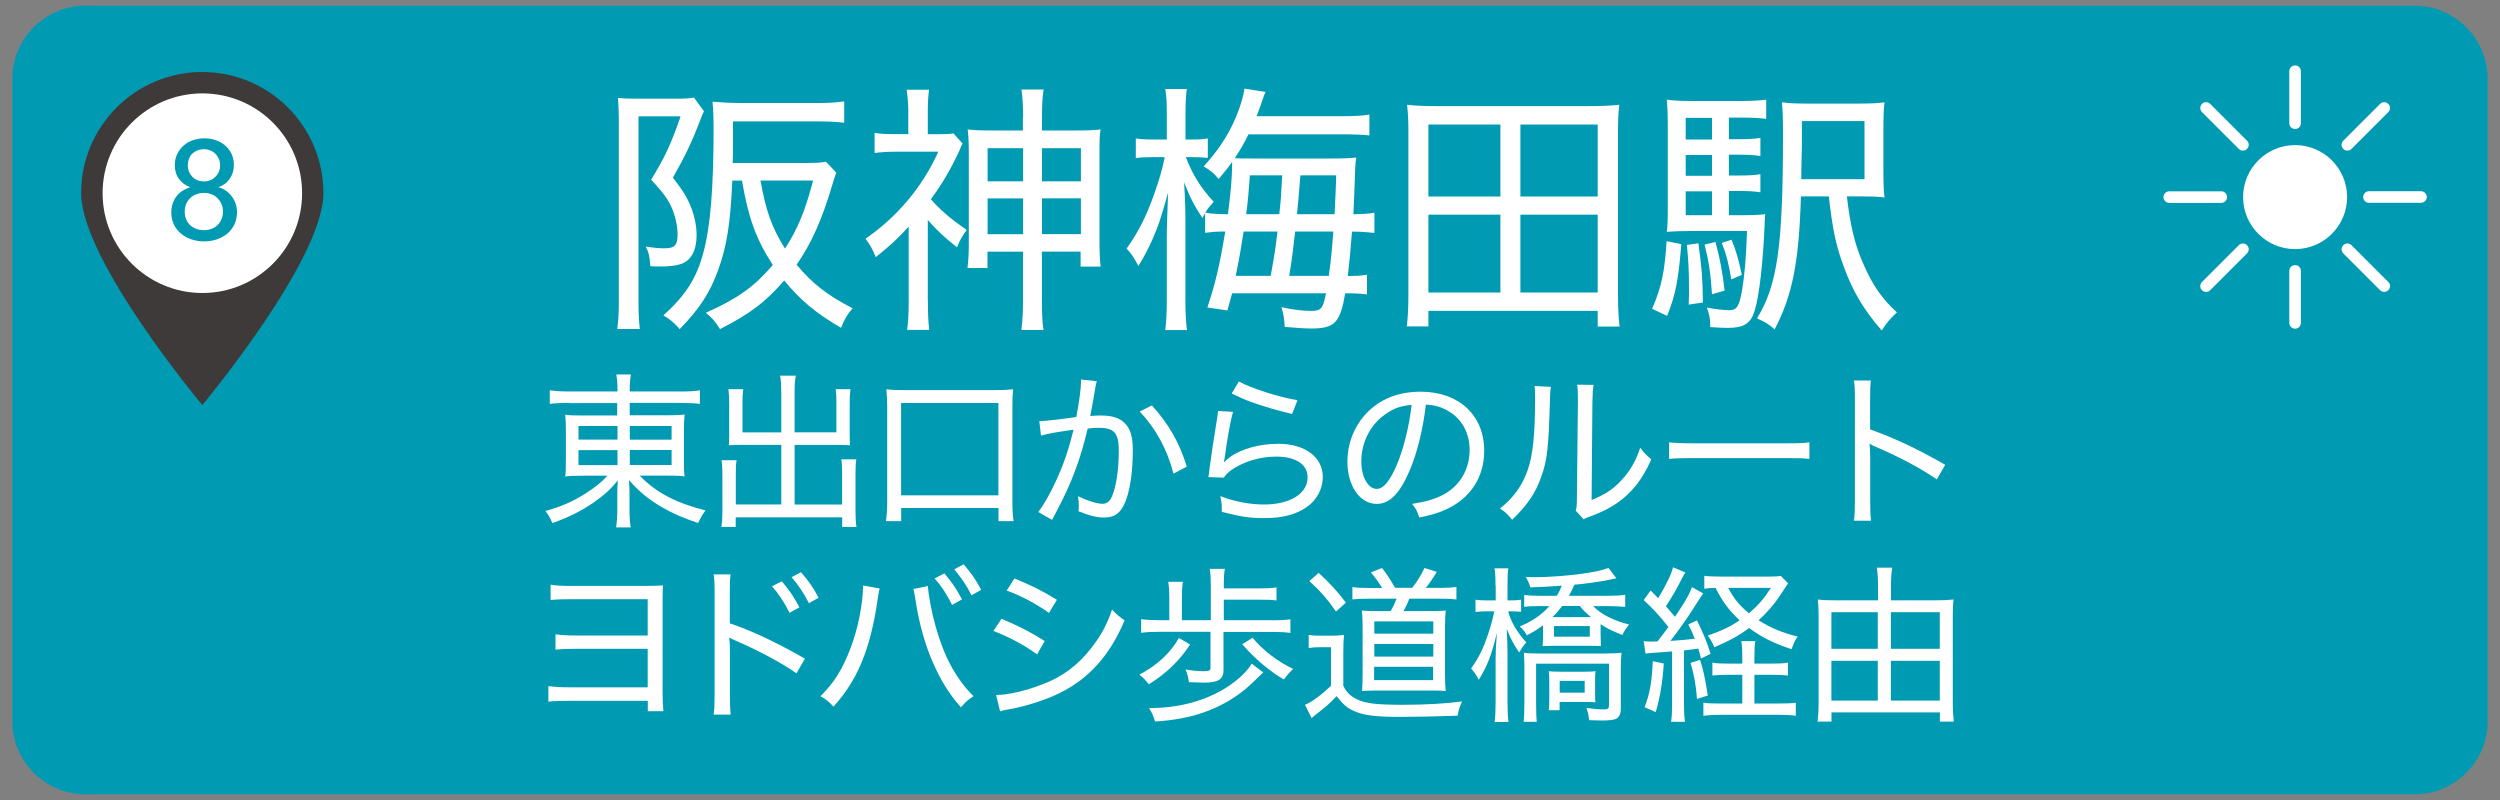 <?xml version="1.0" encoding="utf-8"?>
<!-- Generator: Adobe Illustrator 24.1.3, SVG Export Plug-In . SVG Version: 6.00 Build 0)  -->
<svg version="1.1" id="レイヤー_1" xmlns="http://www.w3.org/2000/svg" xmlns:xlink="http://www.w3.org/1999/xlink" x="0px"
	 y="0px" viewBox="0 0 250 80" style="enable-background:new 0 0 250 80;" xml:space="preserve">
<rect x="0" y="0" width="250" height="80" fill="#808080" stroke="none"/>
<style type="text/css">
	.st0{fill:#009BB2;}
	.st1{fill:#FFFFFF;}
	.st2{fill:#3E3A39;}
</style>
<g>
	<g>
		<g>
			<path class="st0" d="M248.77,72.13c0,4.02-3.29,7.3-7.3,7.3H8.53c-4.02,0-7.3-3.29-7.3-7.3V7.87c0-4.02,3.29-7.3,7.3-7.3h232.93
				c4.02,0,7.3,3.29,7.3,7.3V72.13z"/>
		</g>
		<g>
			<path class="st1" d="M61.88,11.95c0-0.87-0.03-1.31-0.08-2.16c0.42,0.05,0.97,0.08,1.71,0.08h4.23c0.76,0,1.21-0.03,1.66-0.11
				l1,1.37c-0.13,0.24-0.21,0.42-0.45,1.08c-0.71,1.87-1.47,3.47-2.66,5.55c1.05,1.37,1.47,2.05,1.87,3.1
				c0.32,0.87,0.5,1.79,0.5,2.66c0,1.52-0.55,2.52-1.53,2.87c-0.5,0.18-1.21,0.26-2.1,0.26c-0.24,0-0.45,0-1-0.03
				c-0.05-0.95-0.16-1.37-0.45-1.95c0.95,0.13,1.34,0.16,1.92,0.16c0.97,0,1.26-0.32,1.26-1.39c0-0.53-0.1-1.16-0.26-1.74
				c-0.39-1.37-0.95-2.21-2.39-3.73c1.39-2.26,2.02-3.63,2.95-6.34h-4.21v18.82c0,0.95,0.05,1.68,0.13,2.45h-2.26
				c0.11-0.74,0.16-1.47,0.16-2.63V11.95z M73.23,18.05c-0.18,4.26-0.55,6.6-1.42,8.97C71,29.25,70,30.83,67.97,32.91
				c-0.6-0.68-0.95-0.97-1.63-1.37c2.21-2,3.29-3.68,3.97-6.18c0.74-2.66,1.05-6.57,1.05-12.59c0-0.95-0.03-1.79-0.11-2.6
				c0.92,0.08,1.87,0.13,2.92,0.13h7.57c1.16,0,1.92-0.05,2.68-0.16v2.13c-0.71-0.08-1.47-0.13-2.6-0.13h-8.52v1.95
				c0,0.97,0,1.42-0.03,2.21h7.2c1.05,0,1.71-0.03,2.13-0.13l1.03,1.1c-0.13,0.37-0.21,0.55-0.39,1.18
				c-1.05,3.55-2.1,5.89-3.58,8.02c1.6,1.92,3.08,3.05,5.6,4.36c-0.53,0.6-0.76,1-1.16,1.95c-2.6-1.52-4.1-2.81-5.68-4.73
				c-1.87,2.16-3.39,3.31-6.42,4.86c-0.45-0.74-0.82-1.16-1.42-1.63c3.18-1.42,4.84-2.6,6.7-4.78c-1.68-2.6-2.45-4.73-3.08-8.44
				H73.23z M76.05,18.05c0.53,3,1.13,4.71,2.45,6.81c1.29-2,2.02-3.79,2.81-6.81H76.05z"/>
			<path class="st1" d="M92.79,30.07c0,1.18,0.03,2.02,0.13,2.92h-2.21c0.11-0.68,0.16-1.71,0.16-2.92v-7.41
				c-1.13,1.24-1.84,1.89-3.29,3.05c-0.39-0.92-0.58-1.24-1.03-1.84c3.18-2.18,5.73-5.23,7.28-8.7h-4.29
				c-0.82,0-1.47,0.05-2.08,0.13v-2.02c0.58,0.11,1.03,0.13,1.95,0.13h1.42v-2.39c0-0.63-0.08-1.45-0.16-2.05h2.24
				c-0.08,0.5-0.13,1.29-0.13,2.08v2.37h1.1c0.79,0,1.21-0.03,1.47-0.08l0.92,1.03c-0.13,0.18-0.13,0.21-0.34,0.71
				c-0.87,1.87-1.71,3.31-2.84,4.84c0.89,1.05,2.02,2,3.58,3.08c-0.47,0.63-0.71,1.08-0.97,1.73c-1.42-1.13-2.02-1.71-2.92-2.73
				V30.07z M102.31,11.74c0-1.13-0.05-1.97-0.16-2.79h2.21c-0.13,0.92-0.16,1.63-0.16,2.81v1.29h3.26c1.37,0,1.97-0.03,2.6-0.11
				c-0.11,0.63-0.11,1.1-0.11,2.39v8.78c0,1.1,0.03,1.81,0.11,2.55h-2v-1.5h-3.87v4.76c0,1.31,0.03,2.26,0.16,3.08h-2.21
				c0.11-0.95,0.16-1.76,0.16-3.02v-4.81h-3.55v1.63h-2c0.08-0.68,0.13-1.37,0.13-2.5v-8.97c0-1.1-0.03-1.66-0.11-2.39
				c0.58,0.08,1.21,0.11,2.6,0.11h2.92V11.74z M98.76,14.82v3.31h3.55v-3.31H98.76z M98.76,19.84v3.58h3.55v-3.58H98.76z
				 M108.09,18.13v-3.31h-3.89v3.31H108.09z M108.09,23.41v-3.58h-3.89v3.58H108.09z"/>
			<path class="st1" d="M118.58,15.71c0.68,1.76,1.5,3.08,2.79,4.47c-0.45,0.5-0.58,0.66-0.84,1.08c0.55,0.1,1.18,0.16,2.26,0.16
				c0.26-1.92,0.42-3.73,0.42-4.84c0-0.11,0-0.21,0-0.39c-0.42,0.6-0.66,0.89-1.34,1.71c-0.5-0.6-0.76-0.81-1.5-1.26
				c1.71-1.89,2.79-3.63,3.55-5.78c0.24-0.68,0.42-1.31,0.53-2l2.1,0.34c-0.13,0.29-0.16,0.37-0.29,0.76
				c-0.21,0.6-0.37,1.08-0.6,1.66h8.49c1.32,0,2.08-0.05,2.79-0.16v2.08c-0.74-0.08-1.6-0.11-2.81-0.11h-9.28
				c-0.47,0.97-0.81,1.52-1.37,2.39c0.34,0.03,0.74,0.03,1.68,0.03h7.81c1.39,0,2.1-0.03,2.66-0.1c-0.11,0.68-0.11,0.84-0.18,3.08
				c-0.05,1-0.05,1.39-0.11,2.6c1.1-0.03,1.5-0.05,2.1-0.16v2.02c-0.79-0.08-1.31-0.13-2.24-0.13c-0.13,1.73-0.24,2.87-0.42,4.44
				c0.92,0,1.31-0.03,1.92-0.13v1.97c-0.74-0.08-1.1-0.11-2.18-0.11c-0.5,2.94-1.05,3.52-3.39,3.52c-0.6,0-1.39-0.05-2.66-0.16
				c-0.03-0.71-0.1-1.21-0.32-1.97c1.18,0.26,2.1,0.37,3,0.37c0.95,0,1.16-0.24,1.45-1.76h-9.39c-0.13,0.47-0.21,0.79-0.47,1.71
				l-2-0.29c0.84-2.58,1.21-4.15,1.79-7.6c-0.95,0-1.37,0.05-2.02,0.13v-1.97c-0.13,0.21-0.16,0.29-0.26,0.5
				c-0.82-1.24-1.21-1.97-1.84-3.58c0.11,1.87,0.13,2.87,0.13,4v7.68c0,1.39,0.05,2.34,0.16,3.1h-2.18c0.11-0.79,0.16-1.74,0.16-3.1
				v-6.76c0-0.37,0.05-1.66,0.13-3.89c-0.79,2.81-1,3.39-1.58,4.71c-0.47,1.05-0.84,1.73-1.39,2.63c-0.47-0.89-0.71-1.24-1.18-1.74
				c1.24-1.76,2-3.29,2.81-5.6c0.42-1.21,0.82-2.52,1-3.55h-1.08c-0.79,0-1.39,0.03-1.81,0.1v-1.97c0.42,0.08,0.97,0.11,1.81,0.11
				h1.29v-2.34c0-1.47-0.03-2.08-0.16-2.71h2.16c-0.1,0.63-0.13,1.39-0.13,2.71v2.34h0.63c0.76,0,1.16-0.03,1.6-0.11v1.95
				c-0.5-0.05-0.97-0.08-1.58-0.08H118.58z M124.36,23.15c-0.29,1.89-0.5,3.05-0.79,4.44h3.5c0.45-2.55,0.45-2.55,0.68-4.44H124.36z
				 M124.99,17.53c-0.13,1.76-0.18,2.42-0.37,3.89h3.31c0.16-1.47,0.16-1.47,0.29-3.89H124.99z M132.88,27.59
				c0.18-1.31,0.32-2.52,0.45-4.44h-3.81c-0.24,2.02-0.29,2.55-0.6,4.44H132.88z M133.46,21.42c0.05-1.29,0.11-2,0.16-3.89h-3.58
				c-0.13,1.76-0.26,3.05-0.34,3.89H133.46z"/>
			<path class="st1" d="M159.77,32.64v-1.55h-16.93v1.55h-2.16c0.11-0.95,0.16-1.87,0.16-3.13V13.16c0-1-0.03-1.79-0.13-2.68
				c1,0.11,1.84,0.13,3,0.13h15.2c1.18,0,2.02-0.03,3.02-0.13c-0.1,0.84-0.13,1.6-0.13,2.66v16.38c0,1.26,0.05,2.23,0.16,3.13
				H159.77z M142.84,19.65h7.2v-7.2h-7.2V19.65z M142.84,29.25h7.2v-7.78h-7.2V29.25z M152.04,19.65h7.73v-7.2h-7.73V19.65z
				 M152.04,29.25h7.73v-7.78h-7.73V29.25z"/>
			<path class="st1" d="M168.13,24.41c-0.29,3.58-0.55,5.02-1.42,7.18l-1.5-0.71c0.95-2.18,1.26-3.73,1.45-6.76L168.13,24.41z
				 M172.89,21.52h1.26c1.21,0,1.84-0.03,2.37-0.1c-0.03,0.26-0.05,0.45-0.05,0.89c-0.16,3.97-0.55,7.28-1,8.75
				c-0.39,1.29-1.08,1.73-2.71,1.73c-0.5,0-0.89-0.03-1.74-0.08c0-0.16,0-0.26,0-0.37c0-0.45-0.13-1.08-0.34-1.58
				c0.89,0.16,1.68,0.26,2.23,0.26c0.76,0,1-0.34,1.29-1.95c0.26-1.52,0.42-3.39,0.5-5.97h-5.6c-1.08,0-1.55,0.03-2.42,0.08
				c0.08-0.58,0.1-1.24,0.1-2.66v-7.47c0-1.63-0.03-2.29-0.1-3.08c0.79,0.11,1.47,0.13,2.92,0.13h4.29c1.21,0,1.87-0.03,2.73-0.13
				v1.92c-0.76-0.1-1.39-0.13-2.39-0.13h-1.34v2.16h0.97c1,0,1.58-0.03,2.18-0.13v1.81c-0.63-0.11-1.26-0.13-2.18-0.13h-0.97v2.08
				h0.97c1,0,1.58-0.03,2.18-0.13v1.81c-0.68-0.11-1.24-0.13-2.18-0.13h-0.97V21.52z M171.2,11.79h-2.63v2.16h2.63V11.79z
				 M171.2,15.5h-2.63v2.08h2.63V15.5z M168.57,19.13v2.39h2.63v-2.39H168.57z M169.84,24.33c0.34,2.47,0.42,3.44,0.45,5.92
				l-1.42,0.21c0.03-0.81,0.03-1.03,0.03-1.63c0-1.68-0.05-2.68-0.21-4.34L169.84,24.33z M171.54,24.2c0.45,1.6,0.71,3,0.92,4.86
				l-1.26,0.37c-0.13-2.05-0.32-3.31-0.74-4.97L171.54,24.2z M173.15,23.97c0.47,1.13,0.68,1.87,1.03,3.52l-1.05,0.45
				c-0.29-1.68-0.45-2.37-0.95-3.65L173.15,23.97z M184.69,19.65c0.34,2.92,0.79,4.84,1.66,6.78c0.87,2.02,1.84,3.44,3.34,4.81
				c-0.66,0.6-1.03,1.05-1.52,1.81c-1.81-2.1-2.89-3.89-3.79-6.39c-0.79-2.08-1.13-3.79-1.5-7.02h-2.79
				c-0.18,6.49-0.84,9.91-2.63,13.3c-0.58-0.53-0.95-0.74-1.76-1.1c2.05-3.34,2.6-7.23,2.6-18.43c0-1.73-0.03-2.39-0.11-3.18
				c0.79,0.11,1.5,0.13,2.92,0.13h4.5c1.42,0,2.1-0.03,2.84-0.13c-0.08,0.66-0.11,1.21-0.11,2.87v3.81c0,1.47,0.03,2.18,0.11,2.84
				c-0.5-0.08-1.26-0.11-2.47-0.11H184.69z M186.45,17.92v-5.81h-6.26v1.29c0,1.02,0,1.58-0.03,2.31c-0.03,1.47-0.03,1.47-0.03,2.21
				H186.45z"/>
			<path class="st1" d="M56.98,40.29c-0.96,0-1.38,0.02-2,0.1v-1.36c0.57,0.08,1.13,0.12,2.07,0.12h4.7v-0.12
				c0-0.69-0.03-1.06-0.12-1.58h1.46c-0.08,0.52-0.12,0.96-0.12,1.58v0.12h4.89c1.08,0,1.65-0.03,2.13-0.12v1.36
				c-0.47-0.07-1.19-0.1-2.08-0.1h-4.94v1.24h3.61c1.06,0,1.43-0.02,1.88-0.08c-0.05,0.52-0.07,0.91-0.07,1.75v2.69
				c0,0.99,0,1.14,0.07,1.75c-0.45-0.07-0.94-0.08-1.9-0.08h-2.59c1.63,1.7,3.65,2.75,6.58,3.48c-0.35,0.49-0.47,0.69-0.74,1.26
				c-1.48-0.49-2.57-0.96-3.7-1.63c-1.33-0.79-2.18-1.5-3.21-2.65c0.03,0.42,0.05,0.97,0.05,1.28v1.56c0,0.89,0.03,1.36,0.12,1.88
				h-1.46c0.08-0.6,0.12-1.02,0.12-1.88v-1.56c0-0.27,0.02-0.82,0.05-1.26c-0.69,0.84-1.08,1.21-1.92,1.85
				c-1.33,1.01-2.81,1.78-4.62,2.42c-0.27-0.6-0.39-0.81-0.7-1.21c1.55-0.42,2.67-0.91,3.98-1.73c1.02-0.66,1.6-1.11,2.22-1.8h-2.29
				c-1.08,0-1.43,0.02-1.93,0.08c0.02-0.13,0.02-0.13,0.05-0.44c0-0.12,0.02-0.69,0.02-1.31v-2.65c0-0.91-0.02-1.26-0.07-1.78
				c0.42,0.07,0.86,0.08,1.86,0.08h3.34v-1.24H56.98z M57.85,42.6v1.36h3.9V42.6H57.85z M57.85,45.01v1.5h3.9v-1.5H57.85z
				 M62.98,43.97h4.18V42.6h-4.18V43.97z M62.98,46.5h4.18v-1.5h-4.18V46.5z"/>
			<path class="st1" d="M78.12,39.13c0-0.77-0.03-1.16-0.12-1.56h1.58c-0.08,0.45-0.12,0.84-0.12,1.56v4.1h4.18v-3.07
				c0-0.47-0.02-0.84-0.07-1.24h1.48c-0.07,0.5-0.08,0.81-0.08,1.33v3.36c0,0.37,0.02,0.64,0.03,0.91c-0.4-0.02-0.72-0.03-1.07-0.03
				h-4.47v5.96h4.75v-3.09c0-0.59-0.02-1.02-0.08-1.43h1.5c-0.07,0.42-0.08,0.87-0.08,1.53v3.75c0,0.66,0.03,1.06,0.1,1.48h-1.43
				v-0.96H73.57v0.96h-1.43c0.07-0.42,0.1-0.89,0.1-1.48v-3.66c0-0.64-0.02-1.09-0.08-1.53h1.5c-0.07,0.42-0.08,0.77-0.08,1.44v2.99
				h4.55v-5.96h-4.15c-0.37,0-0.67,0.02-1.09,0.03c0.02-0.35,0.03-0.62,0.03-0.91v-3.33c0-0.49-0.03-0.91-0.08-1.36h1.48
				c-0.05,0.34-0.07,0.76-0.07,1.28v3.04h3.88V39.13z"/>
			<path class="st1" d="M88.6,52.11c0.08-0.62,0.12-1.19,0.12-1.98v-9.39c0-0.74-0.03-1.21-0.08-1.81c0.59,0.07,1.01,0.08,1.83,0.08
				h9.02c0.81,0,1.23-0.02,1.83-0.08c-0.07,0.54-0.08,1.02-0.08,1.81v9.39c0,0.77,0.03,1.41,0.12,1.98h-1.51V50.8h-9.73v1.31H88.6z
				 M90.11,49.53h9.73V40.3h-9.73V49.53z"/>
			<path class="st1" d="M103.93,42.12c0.61-0.02,2.29-0.2,3.7-0.42c0.27-1.38,0.47-2.84,0.47-3.53c0-0.03,0-0.12,0-0.22l1.58,0.17
				c-0.1,0.34-0.15,0.62-0.3,1.56c-0.08,0.45-0.27,1.51-0.35,1.92c0.4-0.03,0.66-0.05,1.02-0.05c1.14,0,1.9,0.23,2.42,0.76
				c0.59,0.59,0.81,1.36,0.81,2.79c0,2.67-0.45,4.92-1.18,5.88c-0.42,0.55-0.91,0.77-1.71,0.77c-0.71,0-1.44-0.18-2.54-0.62
				c0.03-0.29,0.03-0.37,0.03-0.57c0-0.32-0.02-0.54-0.08-0.94c0.92,0.45,1.88,0.76,2.47,0.76c0.4,0,0.72-0.25,0.94-0.76
				c0.42-1.01,0.67-2.72,0.67-4.59c0-1.71-0.47-2.25-1.97-2.25c-0.35,0-0.66,0.02-1.14,0.07c-0.64,2.7-1.36,4.75-2.47,7.02
				c-0.24,0.47-0.59,1.18-1.09,2.12l-1.38-0.79c0.5-0.64,1.18-1.81,1.75-3.07c0.77-1.66,1.24-3.02,1.78-5.16
				c-1.81,0.25-2.52,0.39-3.26,0.59L103.93,42.12z M115.19,40.54c1.68,1.86,2.74,3.7,3.49,6.12l-1.33,0.71
				c-0.62-2.42-1.78-4.55-3.38-6.22L115.19,40.54z"/>
			<path class="st1" d="M123.3,41.18c-0.22,0.76-0.54,2.45-0.84,4.65c-0.03,0.2-0.05,0.24-0.08,0.39l0.02,0.02
				c0.24-0.25,0.34-0.34,0.59-0.52c1.14-0.84,2.97-1.34,4.84-1.34c2.67,0,4.45,1.33,4.45,3.33c0,1.16-0.6,2.3-1.6,2.99
				c-1.08,0.76-2.44,1.11-4.23,1.11c-1.48,0-2.28-0.12-4.27-0.62c0-0.07,0-0.13,0-0.22v-0.18c0-0.37-0.03-0.6-0.15-1.18
				c1.38,0.54,2.94,0.84,4.38,0.84c2.6,0,4.35-1.09,4.35-2.72c0-1.29-1.18-2.07-3.14-2.07c-1.66,0-3.33,0.52-4.55,1.39
				c-0.29,0.22-0.44,0.37-0.69,0.71l-1.54-0.05c0.05-0.3,0.07-0.42,0.13-0.99c0.17-1.28,0.4-2.81,0.71-4.7
				c0.08-0.45,0.1-0.6,0.12-0.92L123.3,41.18z M123.89,38.15c1.19,0.67,4.05,1.58,5.86,1.87l-0.54,1.38
				c-1.7-0.42-2.37-0.62-3.39-0.96c-1.18-0.4-1.18-0.4-2.65-1.09L123.89,38.15z"/>
			<path class="st1" d="M144.31,49.48c1.68-0.89,2.65-2.54,2.65-4.49c0-1.83-0.89-3.31-2.49-4.08c-0.59-0.29-1.06-0.4-1.88-0.45
				c-0.29,2.47-0.89,4.94-1.68,6.72c-0.96,2.2-1.97,3.21-3.23,3.21c-1.7,0-2.94-1.8-2.94-4.25c0-1.75,0.64-3.43,1.8-4.7
				c1.36-1.5,3.24-2.27,5.53-2.27c3.81,0,6.35,2.35,6.35,5.9c0,2.6-1.33,4.69-3.68,5.81c-0.81,0.39-1.51,0.6-2.81,0.87
				c-0.22-0.67-0.34-0.89-0.72-1.36C142.68,50.15,143.49,49.91,144.31,49.48z M138.75,41.28c-1.63,1.02-2.62,2.87-2.62,4.87
				c0,1.53,0.67,2.74,1.55,2.74c0.66,0,1.29-0.77,1.98-2.35c0.67-1.56,1.28-3.96,1.5-6.05C140.18,40.57,139.49,40.79,138.75,41.28z"
				/>
			<path class="st1" d="M155.09,38.69c-0.07,0.42-0.07,0.44-0.1,1.48c-0.13,4.65-0.27,5.88-0.89,7.58c-0.57,1.6-1.39,2.79-2.89,4.23
				c-0.44-0.55-0.62-0.74-1.21-1.13c1.36-1.08,2.22-2.27,2.77-3.85c0.52-1.48,0.74-3.63,0.74-7.07c0-0.82,0-0.92-0.05-1.33
				L155.09,38.69z M159.36,38.49c-0.08,0.49-0.1,0.76-0.12,1.75L159.16,50c1.33-0.54,2.13-1.06,2.96-1.95c0.89-0.94,1.5-2,1.9-3.28
				c0.4,0.54,0.57,0.71,1.11,1.16c-0.86,1.98-1.97,3.39-3.46,4.4c-0.72,0.49-1.39,0.82-2.37,1.21c-0.2,0.07-0.37,0.13-0.54,0.2
				c-0.2,0.08-0.25,0.1-0.4,0.19l-0.79-0.87c0.1-0.32,0.12-0.54,0.12-1.33l0.1-9.51c0-0.13,0-0.25,0-0.37
				c0-0.65-0.02-1.04-0.08-1.38L159.36,38.49z"/>
			<path class="st1" d="M166.91,44.23c0.54,0.07,1.16,0.1,2.32,0.1h9.44c1.34,0,1.68-0.02,2.27-0.1v1.66
				c-0.64-0.07-1.12-0.08-2.28-0.08h-9.41c-1.33,0-1.75,0.02-2.34,0.08V44.23z"/>
			<path class="st1" d="M185.39,52.08c0.08-0.55,0.1-0.99,0.1-1.95V39.9c0-1.01-0.02-1.41-0.1-1.85h1.7
				c-0.07,0.49-0.08,0.96-0.08,1.9v2.99c2.37,0.84,4.65,1.9,7.51,3.54l-0.84,1.46c-1.48-1.04-3.8-2.28-6.18-3.29
				c-0.25-0.12-0.32-0.13-0.55-0.29c0.05,0.42,0.07,0.71,0.07,1.38v4.38c0,0.89,0.02,1.43,0.08,1.95H185.39z"/>
			<path class="st1" d="M56.92,70.08c-0.94,0-1.48,0.02-2.08,0.08v-1.55c0.61,0.08,1.08,0.12,2.1,0.12h7.83v-3.85h-7.14
				c-0.91,0-1.46,0.02-2.08,0.08v-1.53c0.6,0.08,1.08,0.12,2.1,0.12h7.12v-3.63h-7.63c-1.04,0-1.5,0.02-2.08,0.08v-1.53
				c0.66,0.1,0.99,0.12,2.1,0.12h7.43c0.89,0,1.16-0.02,1.7-0.05c-0.02,0.44-0.03,1.09-0.03,1.55v9.11c0,0.87,0.02,1.34,0.08,1.92
				h-1.56v-1.04H56.92z"/>
			<path class="st1" d="M71.36,71.47c0.08-0.55,0.1-0.99,0.1-1.95V59.29c0-1.02-0.02-1.41-0.1-1.85h1.7
				c-0.07,0.47-0.08,0.94-0.08,1.88v3.01c2.37,0.82,4.65,1.9,7.51,3.54l-0.84,1.46c-1.48-1.04-3.8-2.28-6.18-3.31
				c-0.25-0.1-0.3-0.13-0.55-0.27c0.05,0.42,0.07,0.71,0.07,1.38v4.38c0,0.89,0.02,1.43,0.08,1.95H71.36z M78.18,58.13
				c0.79,0.94,1.18,1.51,1.76,2.6l-0.99,0.55c-0.52-1.04-1.06-1.88-1.75-2.65L78.18,58.13z M80.1,57.22
				c0.79,0.92,1.16,1.44,1.76,2.55l-0.97,0.55c-0.49-0.97-0.99-1.73-1.73-2.6L80.1,57.22z"/>
			<path class="st1" d="M87.97,58.85c-0.07,0.22-0.1,0.35-0.22,1.19c-0.72,4.89-2,7.98-4.4,10.62c-0.55-0.57-0.72-0.71-1.31-1.04
				c1.36-1.33,2.2-2.67,3.01-4.79c0.74-1.93,1.24-4.4,1.26-6.28L87.97,58.85z M92.79,58.6c0.05,0.89,0.35,2.52,0.76,4
				c0.84,3.02,2.03,5.26,3.8,7.02c-0.59,0.39-0.77,0.55-1.26,1.11c-1.14-1.28-2-2.65-2.82-4.52c-0.79-1.81-1.39-4-1.71-6.17
				c-0.1-0.62-0.15-0.87-0.22-1.14L92.79,58.6z M94.44,57.34c0.79,0.94,1.18,1.51,1.76,2.6l-0.99,0.55
				c-0.52-1.04-1.06-1.88-1.75-2.65L94.44,57.34z M96.36,56.43c0.79,0.92,1.16,1.44,1.76,2.55l-0.97,0.55
				c-0.49-0.97-0.99-1.73-1.73-2.6L96.36,56.43z"/>
			<path class="st1" d="M100.15,61.88c1.6,0.66,2.89,1.31,4.32,2.22l-0.76,1.34c-1.26-0.92-2.77-1.73-4.37-2.35L100.15,61.88z
				 M99.61,69.5c1.16,0,2.91-0.4,4.62-1.06c2.05-0.77,3.63-1.97,4.97-3.73c0.94-1.23,1.5-2.25,2-3.75c0.5,0.52,0.69,0.67,1.26,1.08
				c-1.48,3.49-3.53,5.8-6.5,7.27c-1.19,0.59-2.99,1.19-4.37,1.48c-0.29,0.05-0.57,0.12-0.91,0.18c-0.35,0.07-0.42,0.08-0.67,0.17
				L99.61,69.5z M101.44,57.85c1.65,0.66,2.81,1.24,4.25,2.13l-0.79,1.31c-1.28-0.91-2.96-1.8-4.23-2.23L101.44,57.85z"/>
			<path class="st1" d="M119.01,64.45c-1.03,1.58-2.39,2.91-4.13,3.98c-0.32-0.42-0.59-0.69-0.94-0.97
				c1.73-0.89,3.12-2.18,3.95-3.66L119.01,64.45z M127.26,62.03c0.76,0,1.29-0.03,1.78-0.1v1.36c-0.54-0.07-1.04-0.1-1.78-0.1h-4.91
				v3.83c0,0.89-0.52,1.24-1.88,1.24c-0.45,0-1.02-0.02-1.58-0.05c-0.07-0.5-0.15-0.81-0.34-1.26c0.72,0.12,1.26,0.17,1.81,0.17
				c0.55,0,0.69-0.07,0.69-0.34v-3.6h-5.11c-0.77,0-1.29,0.03-1.83,0.1v-1.36c0.54,0.07,1.04,0.1,1.83,0.1h0.99v-2.34
				c0-0.62-0.03-1.02-0.1-1.5h1.46c-0.08,0.52-0.1,0.86-0.1,1.5v2.34h2.89v-3.55c0-0.67-0.03-1.13-0.1-1.58h1.5
				c-0.07,0.44-0.1,0.84-0.1,1.51v0.44h3.66c0.69,0,1.14-0.03,1.61-0.1v1.31c-0.47-0.07-0.84-0.08-1.61-0.08h-3.66v2.05H127.26z
				 M126.32,67.24c-0.97,0.96-1.38,1.33-1.75,1.65c-2.44,2-5.34,3.04-9.06,3.26c-0.17-0.55-0.29-0.84-0.6-1.34
				c2.81,0,5.34-0.64,7.44-1.88c1.29-0.77,2.35-1.73,2.82-2.57L126.32,67.24z M125.26,63.78c1.01,1.23,2.45,2.34,4.05,3.11
				c-0.42,0.42-0.55,0.55-0.92,1.06c-1.51-0.89-2.87-2.05-4.17-3.53L125.26,63.78z"/>
			<path class="st1" d="M130.88,63.49c0.39,0.07,0.64,0.08,1.29,0.08h0.97c0.5,0,0.87-0.02,1.26-0.08
				c-0.05,0.54-0.07,0.94-0.07,1.78v3.31c0.34,0.67,0.71,1.04,1.43,1.38c0.82,0.39,1.97,0.52,4.52,0.52c2.27,0,4.35-0.12,5.93-0.34
				c-0.25,0.54-0.35,0.86-0.45,1.43c-1.85,0.07-4.4,0.12-5.7,0.12c-2.42,0-3.65-0.15-4.57-0.55c-0.76-0.32-1.16-0.67-1.83-1.53
				c-0.6,0.66-1.01,1.02-2.08,1.85c-0.19,0.15-0.24,0.18-0.42,0.35l-0.66-1.33c0.67-0.27,1.56-0.92,2.6-1.9v-3.86h-1.04
				c-0.55,0-0.77,0.02-1.19,0.08V63.49z M131.87,57.29c1.18,1.09,1.88,1.86,2.72,2.97l-0.99,0.89c-0.92-1.31-1.6-2.08-2.67-3.04
				L131.87,57.29z M138.2,58.79c-0.25-0.45-0.62-0.96-1.11-1.55l1.11-0.44c0.5,0.64,0.74,1.01,1.31,1.98h1.71
				c0.49-0.62,0.91-1.29,1.23-1.98l1.23,0.39c-0.42,0.69-0.79,1.23-1.11,1.6h1.41c0.79,0,1.24-0.03,1.66-0.1v1.26
				c-0.55-0.07-1.04-0.08-1.66-0.08h-3.04c-0.22,0.52-0.32,0.76-0.59,1.24h2.64c0.77,0,1.28-0.02,1.58-0.07
				c-0.05,0.49-0.07,1.02-0.07,1.66v4.69c0,0.69,0.02,1.23,0.07,1.71c-0.37-0.03-0.77-0.05-1.24-0.05h-5.51
				c-0.55,0-1.18,0.02-1.61,0.05c0.03-0.54,0.05-1.08,0.05-1.61v-4.82c0-0.57-0.03-1.24-0.08-1.61c0.4,0.03,0.94,0.05,1.73,0.05
				h1.16c0.27-0.47,0.44-0.84,0.59-1.24h-2.74c-0.81,0-1.18,0.02-1.68,0.07v-1.24c0.37,0.07,0.87,0.1,1.71,0.1H138.2z M137.41,68.01
				h5.9v-1.33h-5.9V68.01z M137.43,63.37h5.9v-1.23h-5.9V63.37z M137.43,65.66h5.9V64.4h-5.9V65.66z"/>
			<path class="st1" d="M149.55,58.58c0-0.92-0.03-1.36-0.1-1.75h1.38c-0.07,0.42-0.08,0.92-0.08,1.73v1.48h0.3
				c0.47,0,0.74-0.02,1.06-0.07v1.21c-0.32-0.03-0.66-0.05-1.04-0.05h-0.25c0.25,1.01,0.87,2.08,1.81,3.11
				c-0.27,0.3-0.42,0.5-0.71,1.01c-0.55-0.79-0.87-1.39-1.24-2.37c0.05,1.36,0.07,1.92,0.07,2.57v4.77c0,0.91,0.03,1.5,0.1,1.98
				h-1.39c0.07-0.52,0.1-1.09,0.1-1.98v-4.35c0-0.69,0.03-1.31,0.13-2.59c-0.52,2.2-0.96,3.31-1.81,4.7
				c-0.29-0.54-0.39-0.69-0.77-1.13c0.79-1.11,1.24-2.03,1.73-3.54c0.27-0.79,0.44-1.46,0.59-2.18h-0.72
				c-0.52,0-0.86,0.02-1.16,0.07v-1.23c0.29,0.05,0.62,0.07,1.16,0.07h0.86V58.58z M160.74,59.58c0.72,0,1.38-0.03,1.78-0.1v1.21
				c-0.49-0.05-1.09-0.08-1.71-0.08h-1.5c0.79,0.81,2,1.44,3.61,1.85c-0.29,0.32-0.49,0.64-0.69,1.04
				c-1.04-0.42-1.41-0.59-2.17-1.08v1.06c0,0.34,0.02,0.72,0.03,1.13c-0.3-0.02-0.64-0.03-1.14-0.03h-3.56
				c-0.49,0-0.82,0.02-1.13,0.03c0-0.13,0-0.13,0.02-0.34c0.02-0.15,0.02-0.44,0.02-0.79v-0.96c-0.57,0.44-0.91,0.64-1.61,1.01
				c-0.2-0.35-0.35-0.54-0.71-0.89c1.26-0.52,2.18-1.16,2.96-2.03h-1.11c-0.66,0-1.03,0.02-1.41,0.08v-1.19
				c0.44,0.05,0.87,0.08,1.53,0.08h1.73c0.24-0.4,0.32-0.55,0.5-1.01c-0.96,0.07-2.45,0.15-3.14,0.17c-0.1-0.35-0.24-0.67-0.47-1.04
				c0.4,0.02,0.69,0.02,0.89,0.02c1.36,0,3.34-0.15,4.7-0.34c1.39-0.2,2.02-0.34,2.69-0.59l0.79,1.04
				c-0.27,0.05-0.34,0.07-0.74,0.15c-0.76,0.17-2.32,0.39-3.46,0.49c-0.23,0.52-0.32,0.71-0.55,1.11H160.74z M152.36,72.18
				c0.05-0.4,0.08-1.09,0.08-1.9v-3.49c0-0.71-0.02-1.13-0.05-1.51c0.37,0.05,0.77,0.07,1.48,0.07h6.65c0.81,0,1.29-0.03,1.63-0.08
				c-0.05,0.47-0.07,1.02-0.07,1.61v3.95c0,0.54-0.15,0.87-0.45,1.04c-0.27,0.13-0.66,0.18-1.51,0.18c-0.19,0-0.54-0.02-1.21-0.03
				c-0.05-0.52-0.1-0.74-0.27-1.23c0.84,0.12,1.23,0.15,1.76,0.15c0.42,0,0.5-0.08,0.5-0.49v-4.08h-7.29v3.95
				c0,0.97,0.02,1.46,0.07,1.86H152.36z M154.93,68.26c0-0.49-0.02-0.79-0.05-1.14c0.22,0.03,0.49,0.05,1.11,0.05h2.49
				c0.59,0,0.84-0.02,1.08-0.05c-0.05,0.29-0.05,0.49-0.05,1.13v0.96c0,0.66,0,0.77,0.03,1.02c-0.34-0.03-0.44-0.03-0.96-0.03h-2.62
				v0.82h-1.08c0.03-0.3,0.05-0.72,0.05-1.26V68.26z M156.22,60.6c-0.32,0.42-0.59,0.74-0.97,1.11h3.85
				c-0.5-0.42-0.82-0.72-1.12-1.11H156.22z M155.4,63.67h3.58v-1.06h-3.58V63.67z M155.97,69.27h2.5v-1.18h-2.5V69.27z"/>
			<path class="st1" d="M164.37,64.11c0.25,0.03,0.39,0.05,0.72,0.05c0.17,0,0.3,0,0.66-0.02c0.62-0.79,0.67-0.87,1.09-1.44
				c-0.82-1.06-1.65-1.95-2.47-2.69l0.69-0.96c0.39,0.39,0.42,0.42,0.76,0.77c0.82-1.38,1.34-2.44,1.48-3.09l1.24,0.52
				c-0.12,0.17-0.2,0.3-0.35,0.6c-0.6,1.19-0.96,1.81-1.6,2.77c0.35,0.4,0.35,0.4,0.91,1.06c0.22-0.34,0.22-0.34,0.71-1.09
				c0.49-0.76,0.79-1.33,0.99-1.88l1.13,0.64c-0.18,0.22-0.18,0.22-1.06,1.6c-0.55,0.89-1.55,2.27-2.23,3.14
				c1.13-0.07,1.66-0.12,2.44-0.22c-0.22-0.55-0.32-0.76-0.65-1.43l0.87-0.4c0.71,1.48,0.96,2.08,1.36,3.34l-0.96,0.47
				c-0.12-0.47-0.15-0.62-0.27-0.99c-0.61,0.08-0.82,0.12-1.43,0.18v5.44c0,0.74,0.03,1.18,0.1,1.7h-1.39
				c0.07-0.52,0.1-1.01,0.1-1.71v-5.33c-0.94,0.08-0.94,0.08-2.02,0.15c-0.24,0.02-0.4,0.03-0.64,0.08L164.37,64.11z M166.38,66.35
				c-0.13,1.95-0.4,3.53-0.81,4.86l-1.11-0.49c0.52-1.31,0.72-2.52,0.82-4.6L166.38,66.35z M170.01,65.99
				c0.3,0.91,0.52,1.93,0.77,3.56l-1.08,0.34c-0.12-1.44-0.27-2.32-0.64-3.6L170.01,65.99z M177.24,66.36c0.72,0,1.12-0.02,1.56-0.1
				v1.29c-0.5-0.05-0.91-0.07-1.56-0.07h-1.8v2.87h2.44c0.86,0,1.29-0.02,1.7-0.08v1.31c-0.5-0.07-0.99-0.1-1.7-0.1h-5.81
				c-0.71,0-1.23,0.03-1.73,0.1v-1.31c0.47,0.07,0.91,0.08,1.61,0.08h2.28v-2.87h-1.39c-0.64,0-1.14,0.02-1.6,0.07v-1.29
				c0.42,0.08,0.81,0.1,1.6,0.1h1.39v-0.54c0-0.89-0.03-1.36-0.1-1.71h1.41c-0.08,0.39-0.1,0.86-0.1,1.71v0.54H177.24z
				 M178.81,58.33c-0.3,0.45-0.3,0.45-0.87,1.31c-0.49,0.76-1.26,1.63-2.08,2.39c1.23,0.77,2.33,1.23,3.9,1.63
				c-0.3,0.44-0.4,0.67-0.6,1.26c-1.75-0.57-2.99-1.19-4.25-2.12c-1.09,0.81-1.93,1.26-3.48,1.92c-0.22-0.52-0.4-0.84-0.66-1.16
				c1.41-0.49,2.29-0.91,3.19-1.53c-1.06-0.99-1.73-1.9-2.4-3.24c-0.42,0-0.77,0.03-1.13,0.08v-1.29c0.37,0.05,0.86,0.08,1.7,0.08
				h4.64c0.67,0,1.01-0.02,1.31-0.07L178.81,58.33z M172.82,58.79c0.59,1.11,1.08,1.7,2.07,2.54c0.96-0.82,1.48-1.43,2.2-2.54
				H172.82z"/>
			<path class="st1" d="M193.63,60.03c0.71,0,1.21-0.02,1.73-0.08c-0.07,0.49-0.08,0.96-0.08,1.55v8.9c0,0.6,0.03,1.19,0.1,1.76
				h-1.39v-0.92h-10.84v0.92h-1.39c0.07-0.66,0.1-1.14,0.1-1.78v-8.92c0-0.57-0.03-1.02-0.08-1.51c0.5,0.07,0.99,0.08,1.7,0.08h4.32
				v-1.56c0-0.6-0.03-1.16-0.12-1.7h1.54c-0.08,0.55-0.12,1.06-0.12,1.71v1.55H193.63z M183.14,61.22v3.66h4.64v-3.66H183.14z
				 M183.14,66.08v3.98h4.64v-3.98H183.14z M193.98,64.88v-3.66h-4.89v3.66H193.98z M193.98,70.06v-3.98h-4.89v3.98H193.98z"/>
		</g>
		<g>
			<g>
				<path class="st2" d="M32.34,19.32c0,6.69-12.11,21.19-12.11,21.19S8.11,26.01,8.11,19.32c0-6.7,5.43-12.12,12.12-12.12
					C26.92,7.21,32.34,12.62,32.34,19.32z"/>
				<path class="st1" d="M30.21,19.32c0,5.51-4.47,9.98-9.97,9.98c-5.51,0-9.98-4.47-9.98-9.98c0-5.52,4.47-9.98,9.98-9.98
					C25.74,9.34,30.21,13.8,30.21,19.32z"/>
			</g>
			<g>
				<path class="st0" d="M21.83,18.72c0.26,0.06,0.5,0.17,0.73,0.33c0.23,0.15,0.42,0.33,0.59,0.55c0.17,0.21,0.3,0.46,0.4,0.73
					c0.1,0.28,0.15,0.57,0.15,0.89c0,0.46-0.09,0.87-0.26,1.23c-0.18,0.36-0.41,0.67-0.71,0.91c-0.3,0.25-0.65,0.44-1.05,0.58
					c-0.4,0.13-0.82,0.2-1.26,0.2c-0.44,0-0.87-0.07-1.27-0.2c-0.4-0.13-0.75-0.33-1.05-0.58c-0.3-0.25-0.54-0.55-0.71-0.91
					c-0.18-0.36-0.26-0.77-0.26-1.23c0-0.32,0.05-0.62,0.15-0.9c0.1-0.28,0.23-0.52,0.4-0.73c0.17-0.21,0.37-0.39,0.6-0.53
					c0.23-0.14,0.46-0.25,0.71-0.33V18.7c-0.44-0.16-0.81-0.42-1.09-0.8c-0.28-0.38-0.42-0.84-0.42-1.39c0-0.41,0.08-0.77,0.24-1.1
					c0.16-0.33,0.37-0.61,0.64-0.85c0.27-0.24,0.58-0.42,0.94-0.54c0.36-0.12,0.74-0.19,1.14-0.19c0.4,0,0.78,0.06,1.14,0.19
					c0.36,0.12,0.67,0.3,0.94,0.53c0.26,0.23,0.47,0.5,0.63,0.83c0.16,0.33,0.24,0.7,0.24,1.1c0,0.54-0.14,1-0.42,1.4
					c-0.28,0.4-0.64,0.67-1.09,0.82V18.72z M18.47,21.15c0,0.28,0.05,0.53,0.14,0.76c0.09,0.23,0.22,0.43,0.39,0.59
					c0.17,0.16,0.37,0.29,0.61,0.38c0.24,0.09,0.5,0.14,0.78,0.14c0.28,0,0.53-0.05,0.77-0.14c0.24-0.09,0.44-0.22,0.6-0.38
					s0.3-0.36,0.39-0.59c0.1-0.23,0.15-0.49,0.15-0.76c0-0.27-0.05-0.51-0.15-0.74c-0.1-0.23-0.23-0.42-0.39-0.59
					c-0.17-0.17-0.37-0.3-0.6-0.39c-0.24-0.09-0.49-0.14-0.77-0.14c-0.28,0-0.53,0.05-0.77,0.14c-0.24,0.09-0.44,0.22-0.61,0.39
					c-0.17,0.17-0.3,0.36-0.4,0.59C18.52,20.64,18.47,20.88,18.47,21.15z M18.78,16.54c0,0.22,0.04,0.43,0.12,0.63
					c0.08,0.19,0.19,0.36,0.33,0.51c0.14,0.14,0.32,0.26,0.52,0.34c0.2,0.08,0.42,0.12,0.65,0.12c0.22,0,0.43-0.04,0.63-0.12
					c0.2-0.08,0.37-0.2,0.51-0.34c0.15-0.14,0.26-0.31,0.35-0.51c0.08-0.19,0.12-0.4,0.12-0.63c0-0.23-0.04-0.45-0.13-0.65
					c-0.09-0.2-0.2-0.37-0.35-0.52c-0.14-0.14-0.31-0.25-0.51-0.33c-0.2-0.08-0.4-0.12-0.63-0.12c-0.23,0-0.45,0.04-0.65,0.12
					c-0.2,0.08-0.37,0.19-0.52,0.33c-0.14,0.14-0.25,0.32-0.33,0.52C18.82,16.09,18.78,16.31,18.78,16.54z"/>
			</g>
		</g>
	</g>
	<g>
		<g>
			<path class="st1" d="M234.71,19.71c0,2.87-2.33,5.2-5.2,5.2s-5.2-2.33-5.2-5.2s2.33-5.2,5.2-5.2S234.71,16.84,234.71,19.71z
				 M229.51,12.9c0.32,0,0.58-0.26,0.58-0.58v-5.2c0-0.32-0.26-0.58-0.58-0.58s-0.58,0.26-0.58,0.58v5.2
				C228.93,12.64,229.19,12.9,229.51,12.9z M223.88,14.89c0.11,0.11,0.26,0.17,0.41,0.17s0.3-0.06,0.41-0.17
				c0.23-0.23,0.23-0.6,0-0.82l-3.68-3.68c-0.23-0.23-0.6-0.23-0.82,0c-0.23,0.23-0.23,0.6,0,0.82L223.88,14.89z M222.71,19.71
				c0-0.32-0.26-0.58-0.58-0.58h-5.2c-0.32,0-0.58,0.26-0.58,0.58c0,0.32,0.26,0.58,0.58,0.58h5.2
				C222.45,20.29,222.71,20.03,222.71,19.71z M223.88,24.52l-3.68,3.68c-0.23,0.23-0.23,0.6,0,0.82c0.11,0.11,0.26,0.17,0.41,0.17
				s0.3-0.06,0.41-0.17l3.68-3.68c0.23-0.23,0.23-0.6,0-0.82C224.47,24.29,224.1,24.29,223.88,24.52z M229.51,26.51
				c-0.32,0-0.58,0.26-0.58,0.58v5.2c0,0.32,0.26,0.58,0.58,0.58s0.58-0.26,0.58-0.58v-5.2C230.09,26.77,229.83,26.51,229.51,26.51z
				 M235.15,24.52c-0.23-0.23-0.6-0.23-0.82,0c-0.23,0.23-0.23,0.6,0,0.82l3.68,3.68c0.11,0.11,0.26,0.17,0.41,0.17
				s0.3-0.06,0.41-0.17c0.23-0.23,0.23-0.6,0-0.82L235.15,24.52z M242.1,19.12h-5.2c-0.32,0-0.58,0.26-0.58,0.58
				c0,0.32,0.26,0.58,0.58,0.58h5.2c0.32,0,0.58-0.26,0.58-0.58C242.68,19.39,242.42,19.12,242.1,19.12z M234.74,15.06
				c0.15,0,0.3-0.06,0.41-0.17l3.68-3.68c0.23-0.23,0.23-0.6,0-0.82c-0.23-0.23-0.6-0.23-0.82,0l-3.68,3.68
				c-0.23,0.23-0.23,0.6,0,0.82C234.44,15.01,234.59,15.06,234.74,15.06z"/>
		</g>
	</g>
</g>
</svg>
